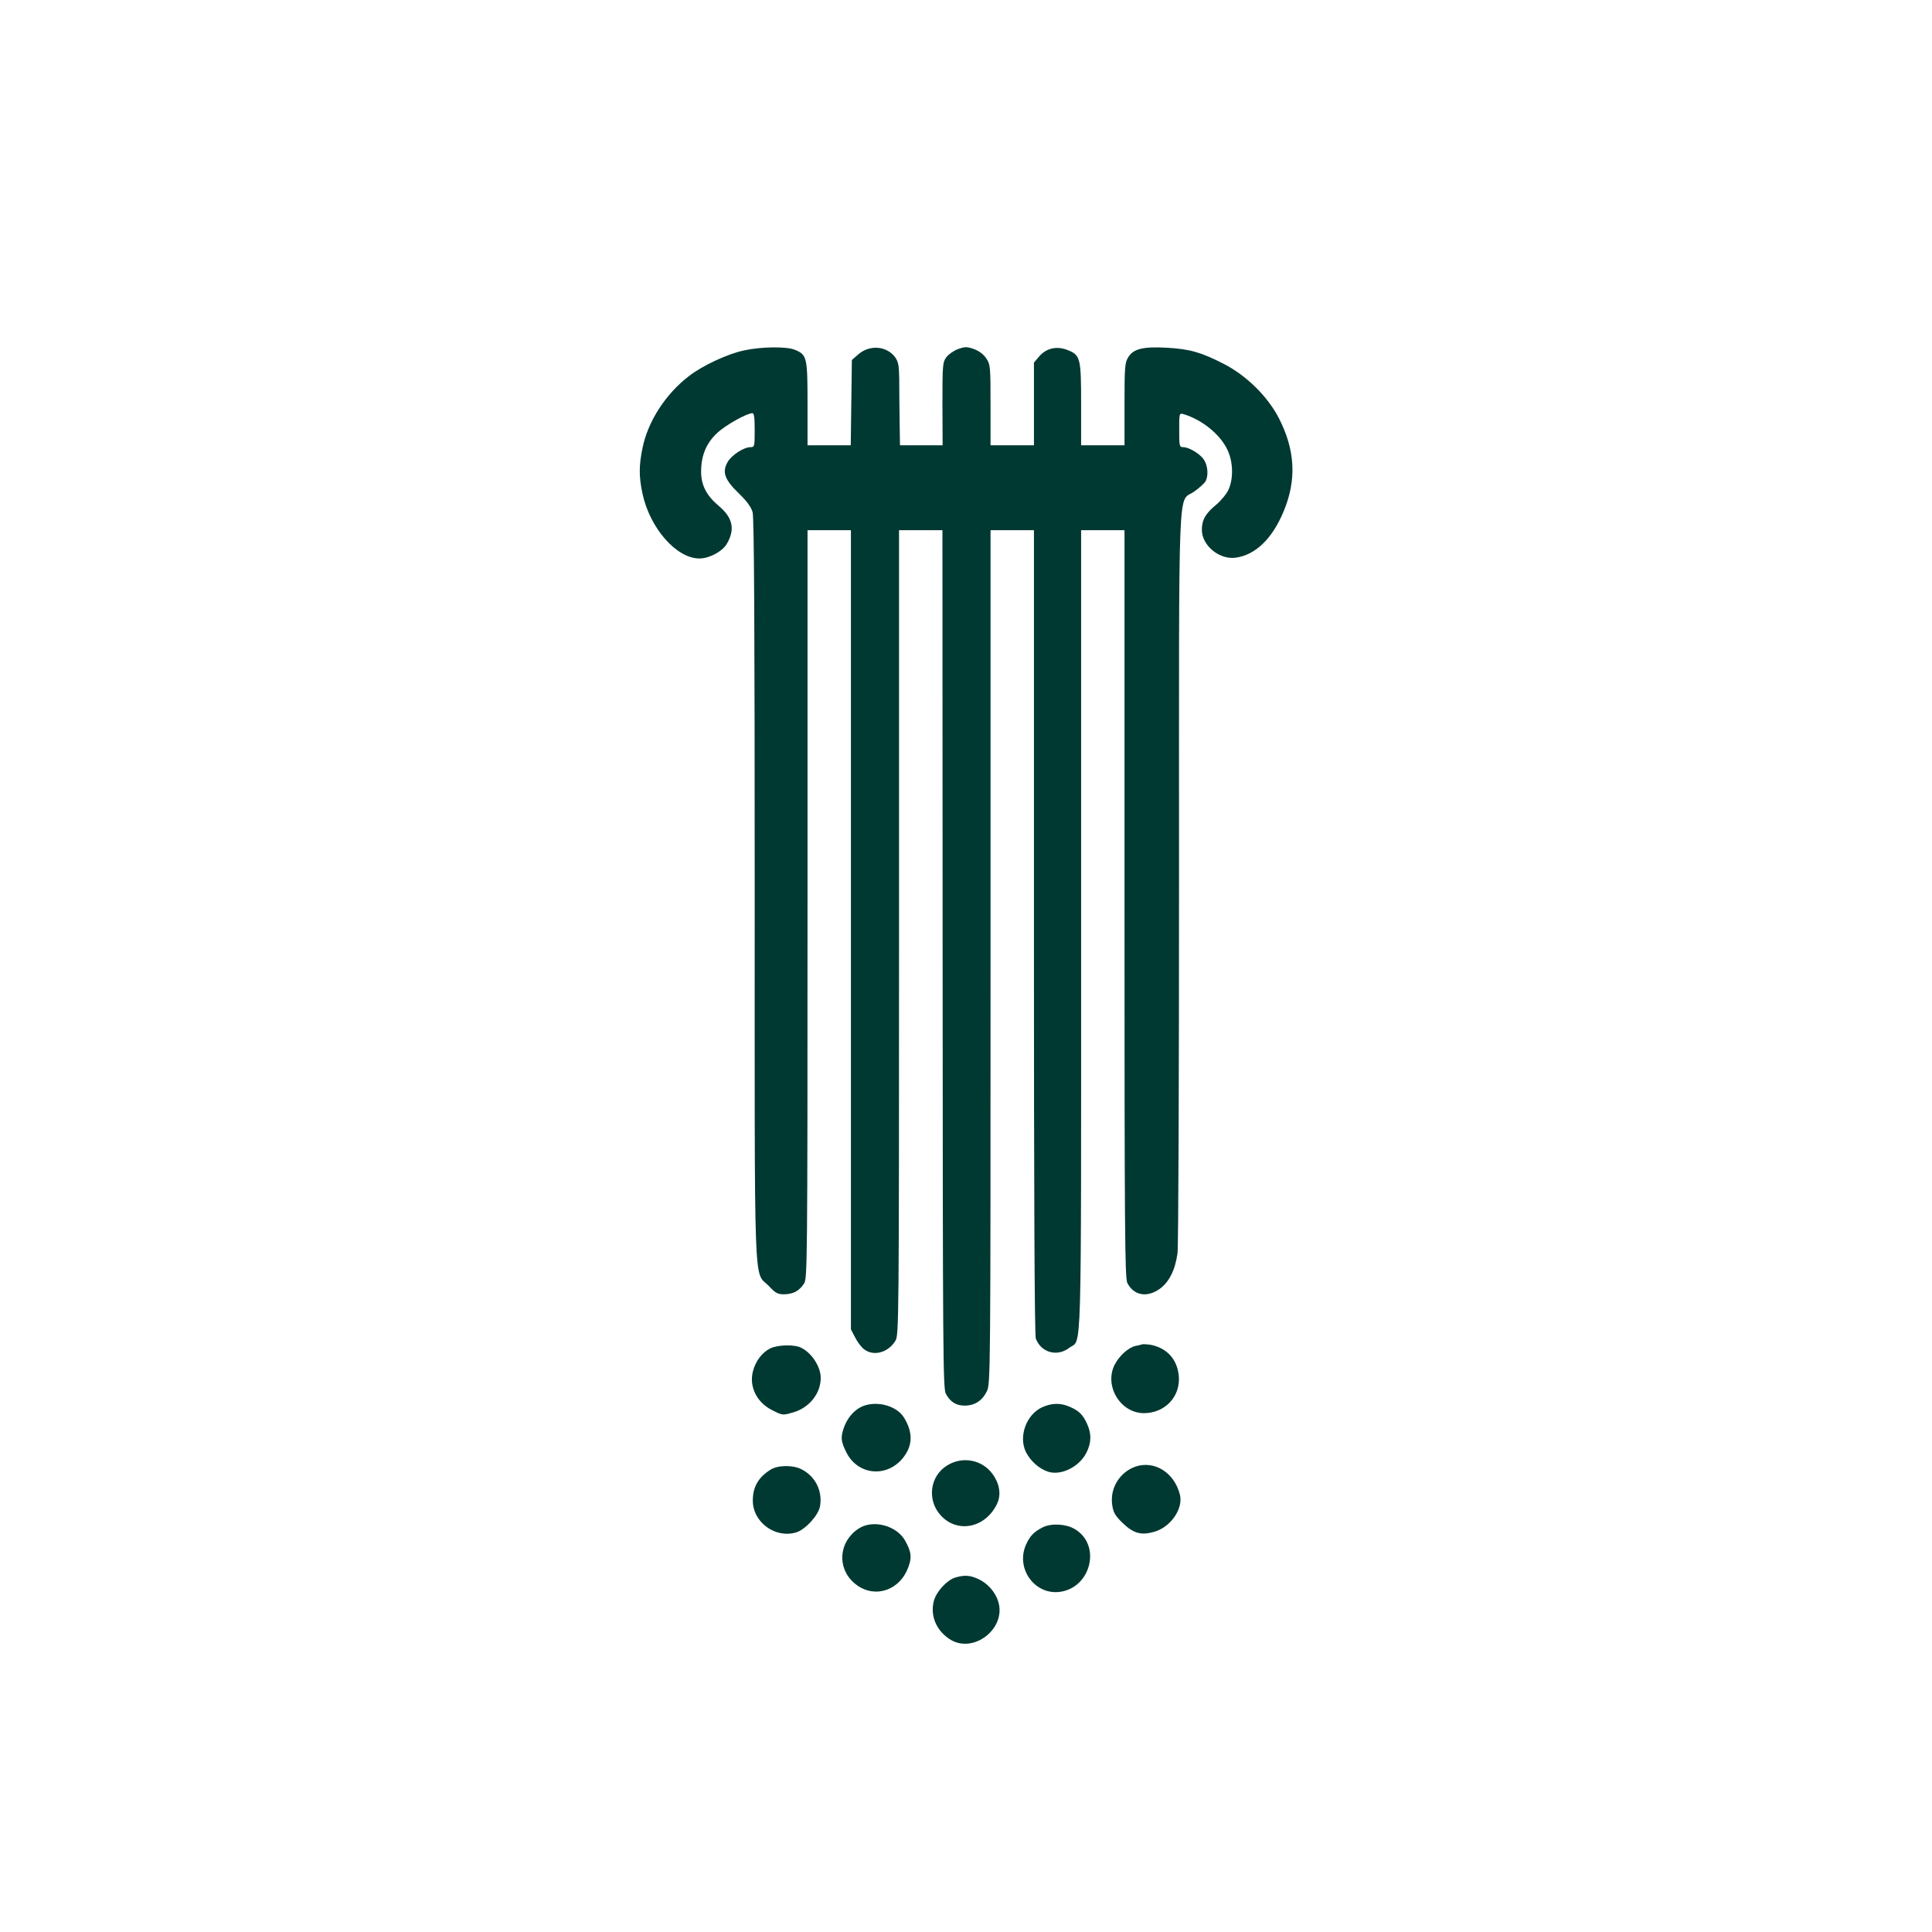 <?xml version="1.0" standalone="no"?>
<!DOCTYPE svg PUBLIC "-//W3C//DTD SVG 20010904//EN"
 "http://www.w3.org/TR/2001/REC-SVG-20010904/DTD/svg10.dtd">
<svg version="1.0" xmlns="http://www.w3.org/2000/svg"
 width="1024pt" height="1024pt" viewBox="0 0 1024 1024"
 preserveAspectRatio="xMidYMid meet">

<g transform="translate(0,1024) scale(0.1,-0.1)"
fill="#003932" stroke="none">
<path d="M3945 8383 c-88 -18 -222 -81 -293 -136 -124 -95 -217 -239 -246
-379 -20 -95 -20 -153 -1 -243 39 -184 180 -345 302 -345 51 0 118 35 143 74
48 78 35 142 -41 205 -65 55 -93 110 -93 181 0 85 27 151 85 205 45 42 157
105 187 105 9 0 12 -25 12 -90 0 -87 -1 -90 -22 -90 -36 0 -100 -42 -121 -78
-31 -53 -17 -94 58 -166 44 -43 66 -73 74 -101 8 -28 11 -611 11 -2001 0
-2199 -7 -2016 75 -2100 35 -38 47 -44 81 -44 48 1 79 17 105 56 18 28 19 69
19 2012 l0 1982 115 0 115 0 0 -2118 0 -2118 23 -44 c12 -24 34 -53 49 -63 50
-37 127 -15 164 47 18 30 19 92 19 2163 l0 2133 115 0 115 0 1 -2273 c1 -2100
2 -2274 17 -2304 23 -43 54 -63 100 -63 53 0 93 26 117 75 20 41 20 70 20
2303 l0 2262 115 0 115 0 0 -2129 c0 -1381 3 -2139 10 -2156 28 -74 113 -98
177 -49 68 52 63 -138 63 2209 l0 2125 115 0 115 0 0 -1980 c0 -1738 2 -1985
15 -2010 34 -67 105 -79 172 -31 50 36 82 101 94 189 5 37 8 939 8 2004 0
2176 -8 1968 81 2033 28 20 55 45 60 55 15 28 12 79 -7 110 -18 32 -80 70
-112 70 -20 0 -21 5 -21 91 0 89 0 90 23 84 99 -30 195 -108 233 -190 30 -63
32 -152 5 -211 -10 -22 -40 -58 -65 -79 -56 -46 -76 -80 -76 -133 0 -83 92
-159 178 -148 106 14 195 100 256 247 69 166 61 324 -26 493 -60 116 -172 226
-293 288 -119 61 -179 78 -300 85 -127 7 -178 -6 -205 -50 -18 -29 -20 -51
-20 -249 l0 -218 -115 0 -115 0 0 215 c0 251 -3 263 -75 291 -57 21 -111 8
-149 -37 l-26 -31 0 -219 0 -219 -115 0 -115 0 0 214 c0 205 -1 214 -23 247
-15 22 -38 39 -65 49 -37 13 -47 13 -84 0 -22 -8 -51 -28 -62 -43 -20 -27 -21
-41 -21 -248 l1 -219 -113 0 -113 0 -2 133 c-1 72 -2 171 -2 219 -1 72 -5 91
-22 115 -46 61 -137 67 -197 13 l-32 -28 -3 -226 -3 -226 -115 0 -114 0 0 220
c0 246 -3 260 -67 286 -42 18 -178 17 -268 -3z"/>
<path d="M6055 3115 c-5 -2 -22 -6 -37 -9 -37 -8 -85 -51 -110 -99 -57 -112
30 -257 155 -257 111 0 194 87 185 196 -8 90 -64 151 -153 167 -16 2 -34 3
-40 2z"/>
<path d="M4082 3093 c-42 -21 -77 -66 -91 -120 -22 -82 20 -167 103 -208 54
-27 55 -27 110 -11 86 25 146 100 146 183 0 58 -46 130 -102 159 -36 19 -125
17 -166 -3z"/>
<path d="M4560 2781 c-40 -22 -71 -61 -88 -110 -17 -50 -15 -71 14 -129 59
-119 210 -136 297 -33 55 66 58 137 8 218 -42 67 -156 93 -231 54z"/>
<path d="M5523 2781 c-84 -39 -126 -156 -85 -238 25 -48 69 -87 116 -103 69
-23 166 25 204 100 27 53 28 101 3 155 -22 48 -44 69 -94 90 -48 20 -93 19
-144 -4z"/>
<path d="M5022 2474 c-94 -56 -111 -186 -34 -268 88 -93 231 -65 294 58 26 50
18 109 -21 163 -55 76 -158 96 -239 47z"/>
<path d="M6016 2466 c-83 -31 -134 -115 -121 -203 6 -40 15 -56 55 -95 57 -55
98 -67 167 -47 87 24 155 122 137 196 -29 118 -136 185 -238 149z"/>
<path d="M4085 2451 c-65 -40 -95 -92 -95 -164 0 -117 122 -204 233 -168 47
16 114 89 123 136 15 81 -24 160 -97 197 -45 24 -125 23 -164 -1z"/>
<path d="M4549 2137 c-103 -69 -114 -206 -23 -286 93 -83 227 -52 281 65 28
63 26 95 -10 159 -46 81 -173 113 -248 62z"/>
<path d="M5525 2144 c-45 -23 -66 -45 -86 -89 -57 -124 40 -265 172 -253 172
17 230 252 83 335 -47 27 -125 30 -169 7z"/>
<path d="M5064 1879 c-44 -13 -100 -73 -114 -123 -21 -77 11 -156 82 -203 126
-84 306 57 258 201 -16 50 -57 95 -105 117 -43 20 -73 22 -121 8z"/>
</g>
</svg>

